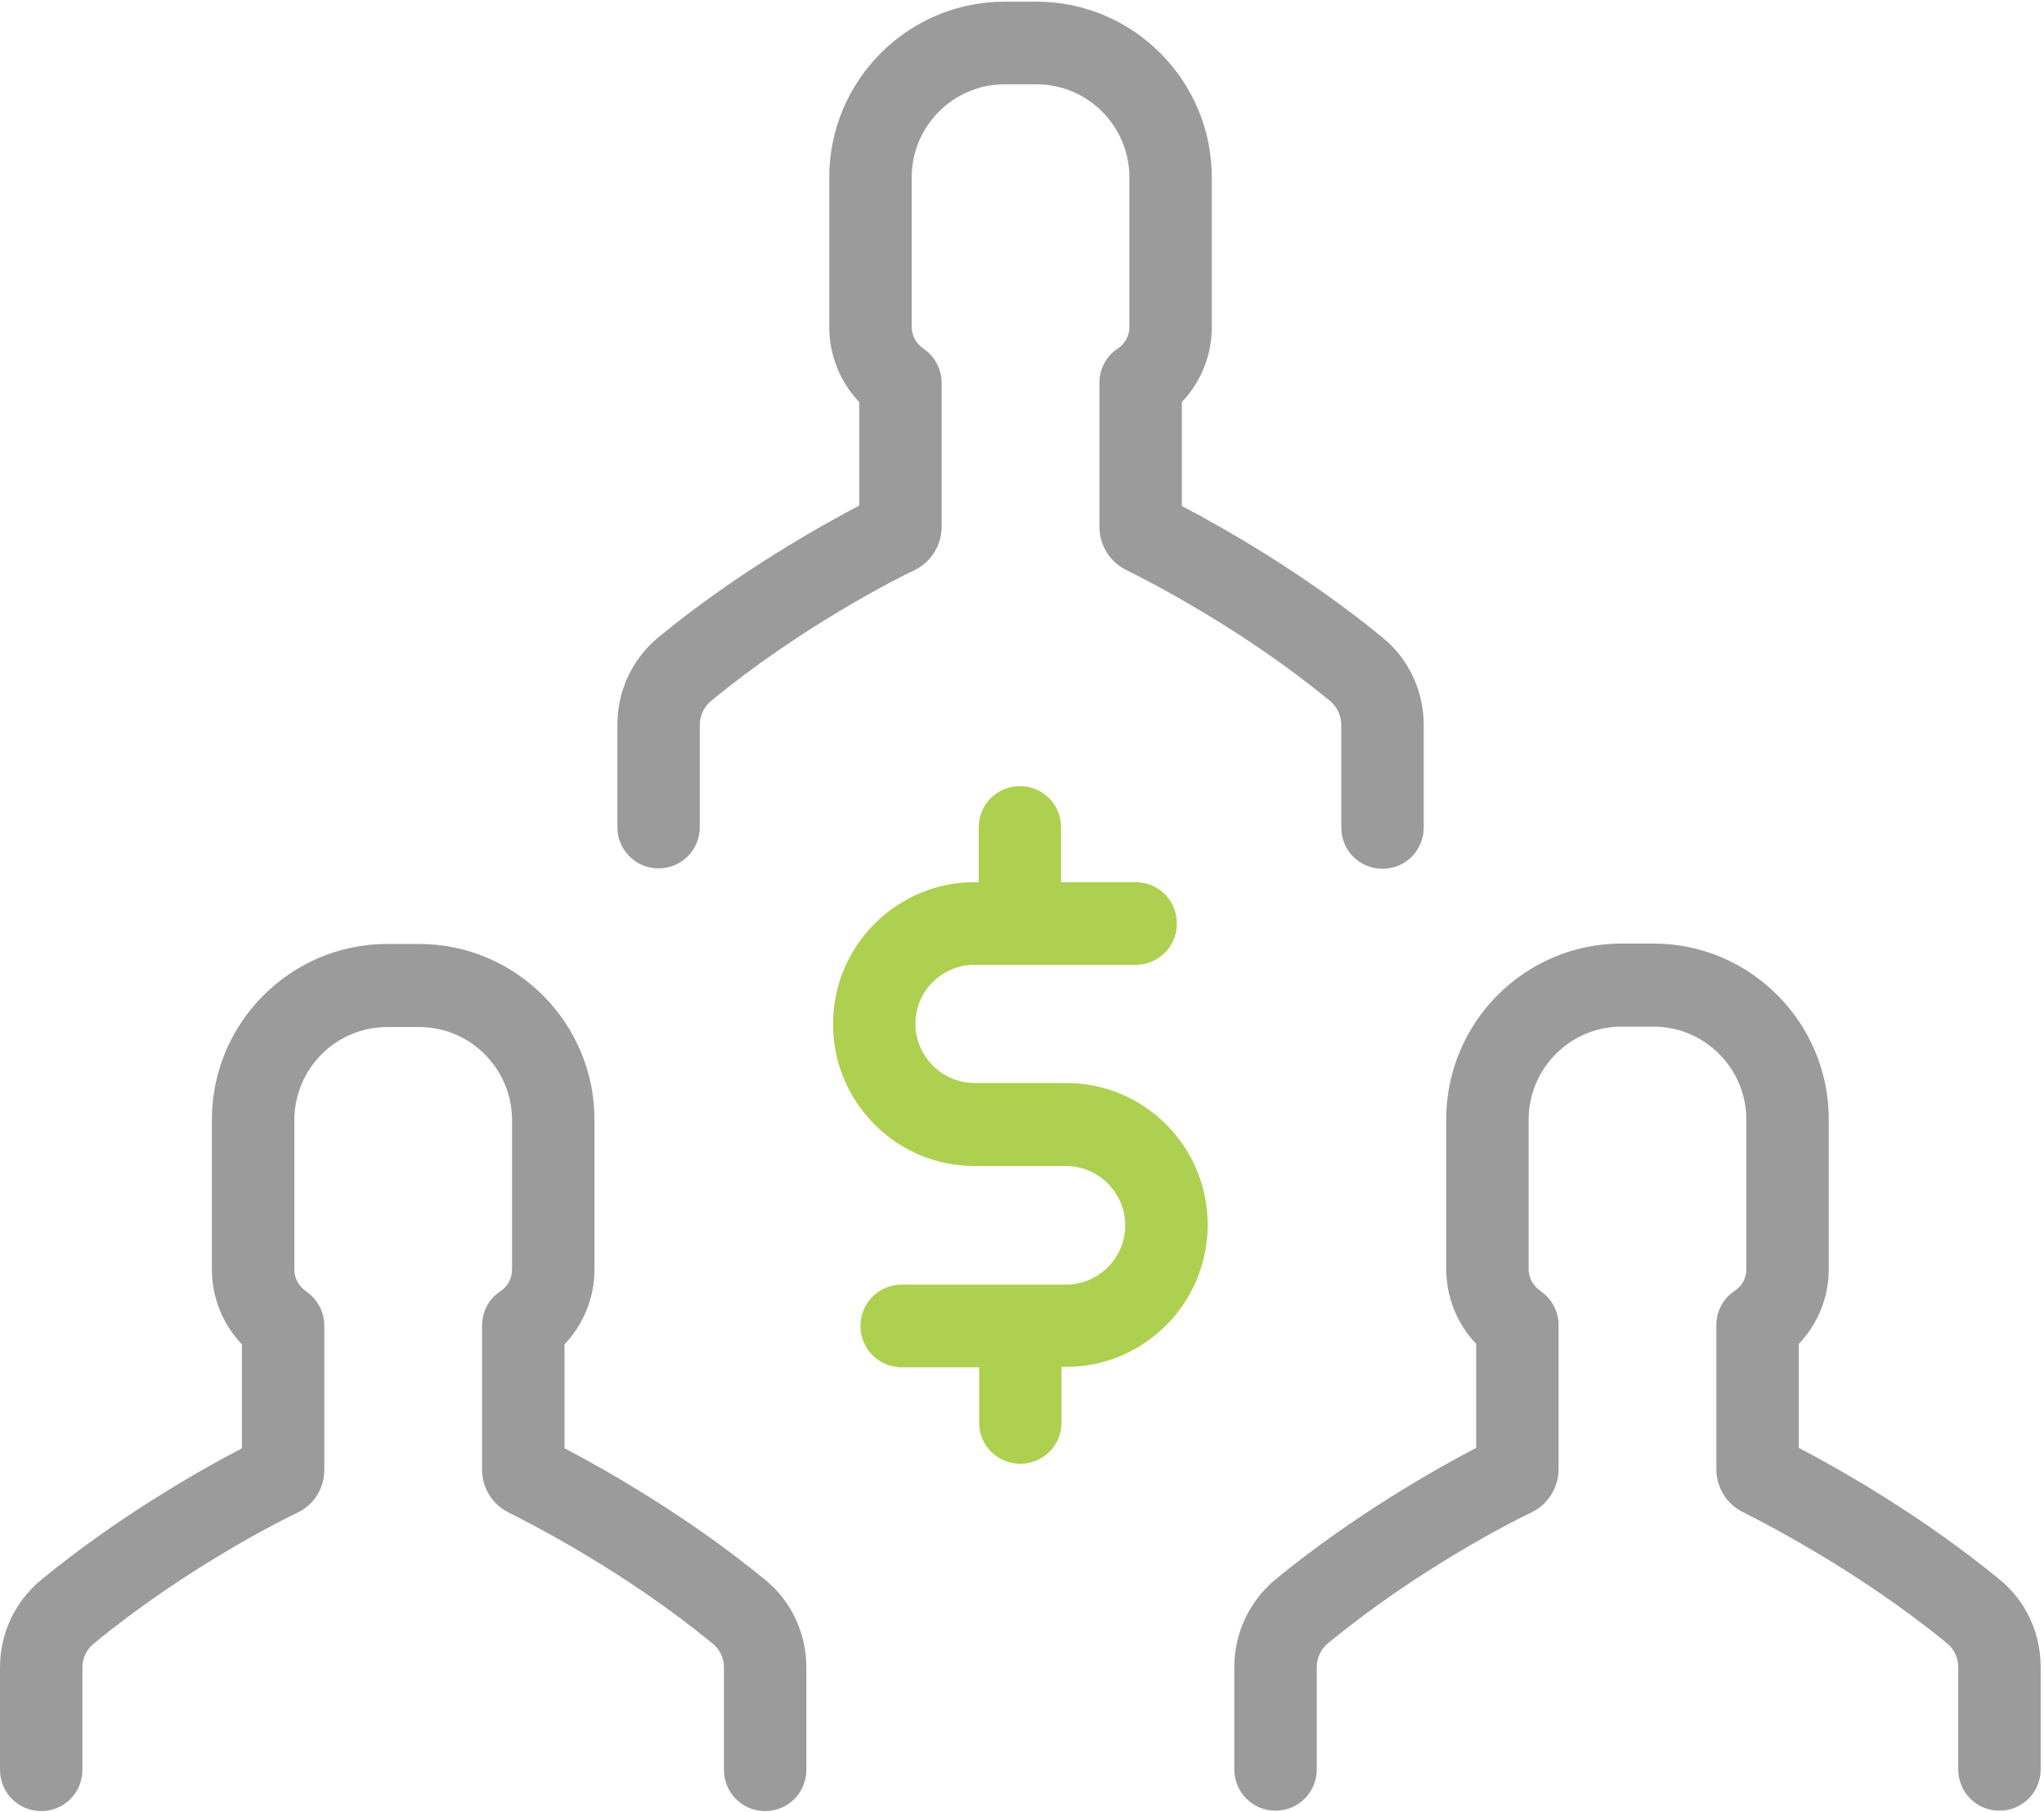 <?xml version="1.0" encoding="UTF-8"?>
<svg width="44px" height="39px" viewBox="0 0 44 39" version="1.1" xmlns="http://www.w3.org/2000/svg" xmlns:xlink="http://www.w3.org/1999/xlink">
    <!-- Generator: Sketch 41.2 (35397) - http://www.bohemiancoding.com/sketch -->
    <title>clients</title>
    <desc>Created with Sketch.</desc>
    <defs></defs>
    <g id="How-it-works" stroke="none" stroke-width="1" fill="none" fill-rule="evenodd">
        <g id="Desktop-HD" transform="translate(-698, -5197)">
            <g id="cbc-way" transform="translate(1, 4953)">
                <g id="ways" transform="translate(219, 224)">
                    <g id="oneway-copy" transform="translate(340, 0)">
                        <g id="clients" transform="translate(138, 20)">
                            <path d="M28.873,15.609 L28.873,17.811 C28.873,18.305 29.268,18.7 29.76,18.7 C30.253,18.7 30.648,18.305 30.648,17.811 L30.648,15.609 C30.648,14.872 30.325,14.18 29.76,13.722 C28.076,12.338 26.284,11.332 25.441,10.891 L25.441,8.654 C25.853,8.222 26.086,7.647 26.086,7.036 L26.086,3.819 C26.086,1.734 24.393,0.036 22.314,0.036 L21.624,0.036 C19.545,0.036 17.851,1.734 17.851,3.819 L17.851,7.036 C17.851,7.647 18.084,8.222 18.496,8.654 L18.496,10.882 C17.654,11.323 15.862,12.329 14.177,13.713 C13.612,14.18 13.29,14.863 13.29,15.6 L13.29,17.802 C13.29,18.296 13.684,18.691 14.177,18.691 C14.67,18.691 15.064,18.296 15.064,17.802 L15.064,15.6 C15.064,15.402 15.154,15.214 15.306,15.088 C17.224,13.506 19.294,12.455 19.697,12.266 C20.046,12.095 20.27,11.727 20.27,11.341 L20.27,8.24 C20.27,7.944 20.118,7.665 19.876,7.503 C19.724,7.396 19.625,7.225 19.625,7.036 L19.625,3.819 C19.625,2.714 20.521,1.815 21.624,1.815 L22.314,1.815 C23.416,1.815 24.312,2.714 24.312,3.819 L24.312,7.036 C24.312,7.225 24.222,7.396 24.061,7.503 C23.81,7.665 23.667,7.944 23.667,8.24 L23.667,11.341 C23.667,11.736 23.891,12.095 24.24,12.266 C24.635,12.464 26.714,13.506 28.631,15.088 C28.784,15.214 28.873,15.402 28.873,15.609 Z" id="Shape" fill="#9B9B9B"></path>
                            <path d="M37.342,27.785 C37.091,27.947 36.947,28.226 36.947,28.522 L36.947,31.622 C36.947,32.018 37.171,32.377 37.521,32.548 C37.915,32.746 39.994,33.797 41.912,35.37 C42.064,35.495 42.154,35.684 42.154,35.882 L42.154,38.083 C42.154,38.578 42.548,38.973 43.041,38.973 C43.534,38.973 43.928,38.578 43.928,38.083 L43.928,35.882 C43.928,35.145 43.606,34.453 43.041,33.995 C41.356,32.611 39.564,31.604 38.722,31.164 L38.722,28.926 C39.134,28.495 39.367,27.92 39.367,27.309 L39.367,24.092 C39.367,22.007 37.673,20.309 35.594,20.309 L34.904,20.309 C32.825,20.309 31.132,22.007 31.132,24.092 L31.132,27.309 C31.132,27.92 31.365,28.495 31.777,28.926 L31.777,31.164 C30.934,31.604 29.142,32.611 27.457,33.995 C26.893,34.462 26.57,35.154 26.57,35.882 L26.57,38.083 C26.57,38.578 26.965,38.973 27.457,38.973 C27.95,38.973 28.345,38.578 28.345,38.083 L28.345,35.882 C28.345,35.684 28.434,35.495 28.587,35.37 C30.504,33.788 32.574,32.737 32.978,32.548 C33.327,32.377 33.551,32.009 33.551,31.622 L33.551,28.522 C33.551,28.226 33.399,27.947 33.157,27.785 C33.004,27.677 32.906,27.507 32.906,27.318 L32.906,24.101 C32.906,22.996 33.802,22.097 34.904,22.097 L35.594,22.097 C36.697,22.097 37.593,22.996 37.593,24.101 L37.593,27.318 C37.593,27.507 37.503,27.677 37.342,27.785 Z" id="Shape" fill="#9B9B9B"></path>
                            <path d="M15.584,35.891 L15.584,38.092 C15.584,38.587 15.978,38.982 16.471,38.982 C16.964,38.982 17.358,38.587 17.358,38.092 L17.358,35.891 C17.358,35.154 17.035,34.462 16.471,34.004 C14.786,32.62 12.994,31.613 12.152,31.173 L12.152,28.935 C12.564,28.504 12.797,27.929 12.797,27.318 L12.797,24.101 C12.797,22.016 11.103,20.318 9.024,20.318 L8.334,20.318 C6.255,20.318 4.561,22.016 4.561,24.101 L4.561,27.318 C4.561,27.929 4.794,28.504 5.207,28.935 L5.207,31.173 C4.364,31.613 2.572,32.62 0.887,34.004 C0.323,34.471 -1.59184727e-16,35.154 -1.59184727e-16,35.891 L-1.59184727e-16,38.092 C-1.59184727e-16,38.587 0.394,38.982 0.887,38.982 C1.38,38.982 1.774,38.587 1.774,38.092 L1.774,35.891 C1.774,35.693 1.864,35.504 2.016,35.379 C3.934,33.797 6.004,32.746 6.407,32.557 C6.766,32.386 6.981,32.027 6.981,31.631 L6.981,28.531 C6.981,28.235 6.829,27.956 6.587,27.794 C6.434,27.686 6.336,27.516 6.336,27.327 L6.336,24.11 C6.336,23.005 7.232,22.106 8.334,22.106 L9.024,22.106 C10.126,22.106 11.022,23.005 11.022,24.11 L11.022,27.327 C11.022,27.516 10.933,27.686 10.771,27.794 C10.521,27.956 10.377,28.235 10.377,28.531 L10.377,31.631 C10.377,32.027 10.601,32.386 10.951,32.557 C11.345,32.755 13.424,33.797 15.342,35.379 C15.494,35.504 15.584,35.684 15.584,35.891 Z" id="Shape" fill="#9B9B9B"></path>
                            <path d="M21.964,31.506 C22.457,31.506 22.851,31.11 22.851,30.616 L22.851,29.421 L22.95,29.421 C24.626,29.421 25.997,28.055 25.997,26.365 C25.997,24.676 24.635,23.31 22.95,23.31 L20.978,23.31 C20.279,23.31 19.706,22.735 19.706,22.034 C19.706,21.333 20.279,20.767 20.978,20.767 L24.446,20.767 C24.939,20.767 25.334,20.372 25.334,19.877 C25.334,19.383 24.939,18.988 24.446,18.988 L22.842,18.988 L22.842,17.811 C22.842,17.316 22.448,16.921 21.955,16.921 C21.462,16.921 21.068,17.316 21.068,17.811 L21.068,18.988 L20.978,18.988 C19.303,18.988 17.932,20.354 17.932,22.043 C17.932,23.724 19.294,25.098 20.978,25.098 L22.95,25.098 C23.649,25.098 24.222,25.674 24.222,26.374 C24.222,27.075 23.649,27.65 22.95,27.65 L19.41,27.65 C18.917,27.65 18.523,28.046 18.523,28.54 C18.523,29.034 18.917,29.43 19.41,29.43 L21.077,29.43 L21.077,30.625 C21.077,31.11 21.471,31.506 21.964,31.506 Z" id="Shape" fill="#AED050"></path>
                        </g>
                    </g>
                </g>
            </g>
        </g>
    </g>
</svg>